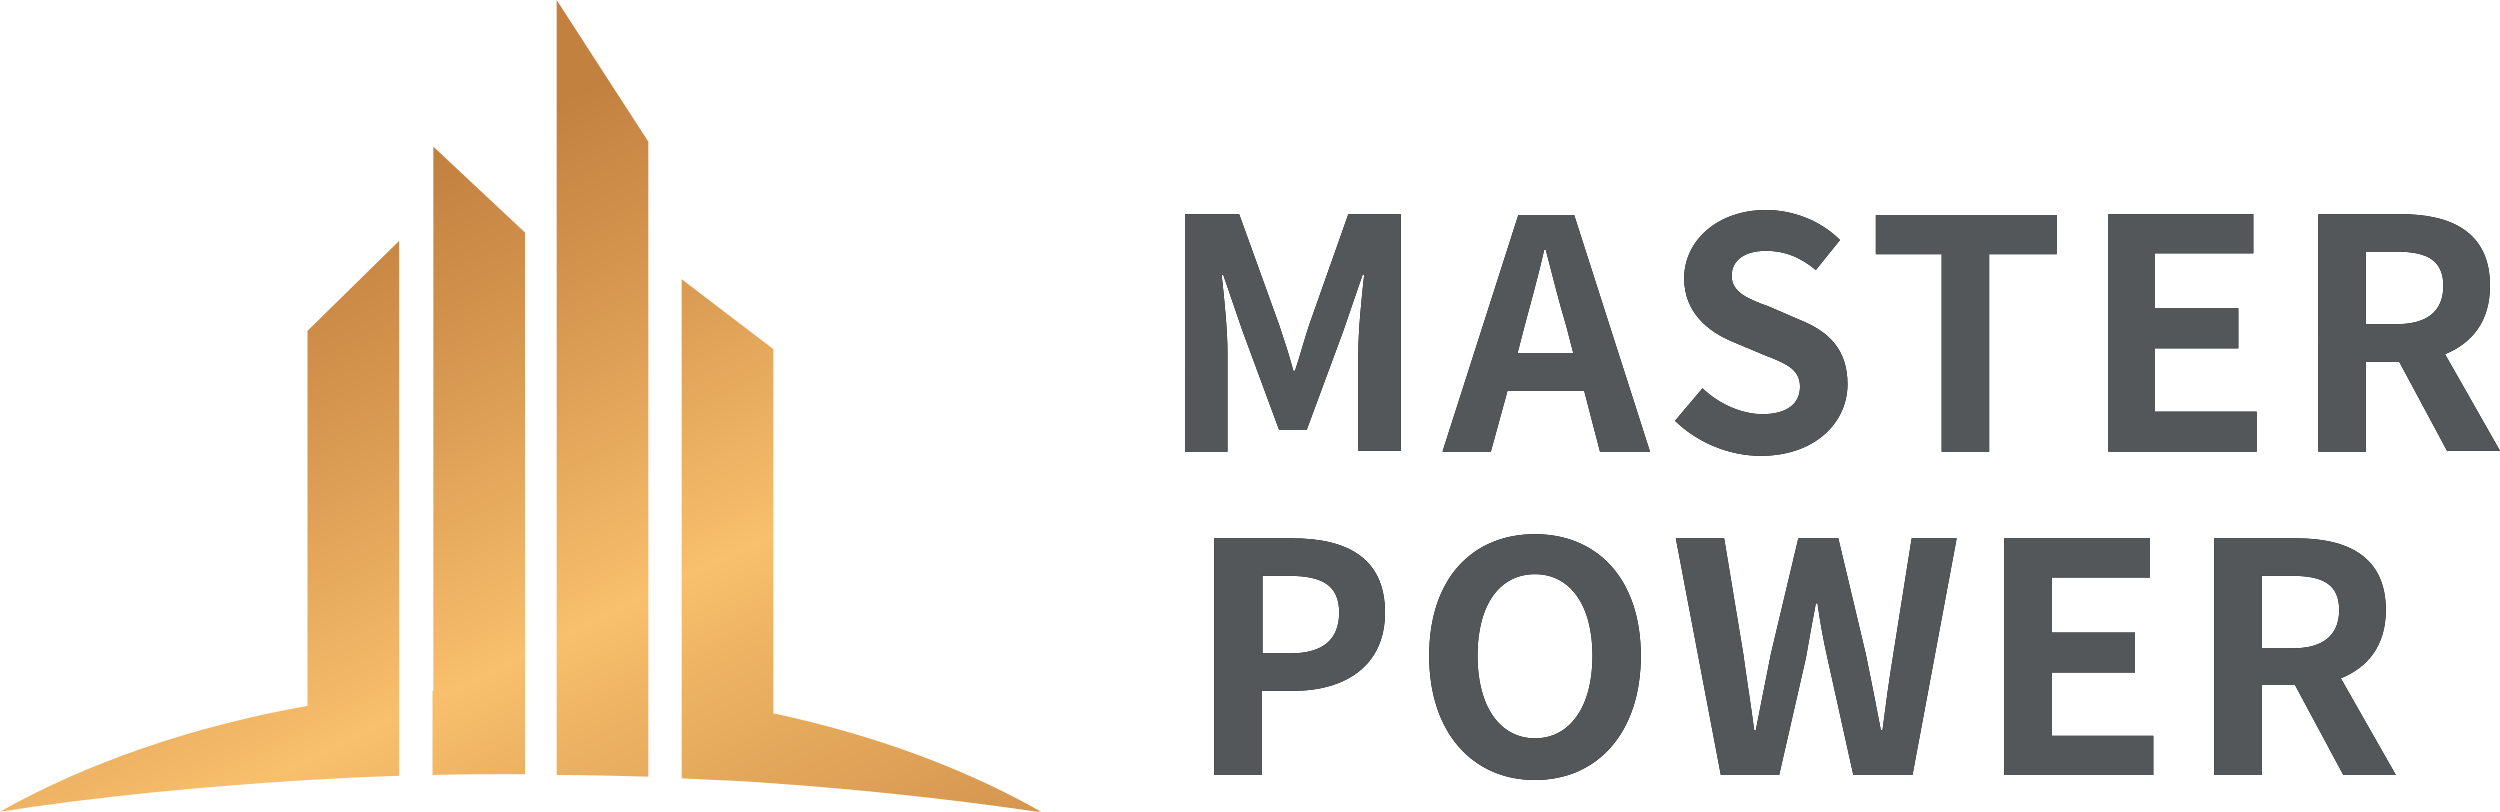 <?xml version="1.0" encoding="utf-8"?>
<!-- Generator: Adobe Illustrator 27.9.2, SVG Export Plug-In . SVG Version: 6.00 Build 0)  -->
<svg version="1.1" id="圖層_1" xmlns="http://www.w3.org/2000/svg" xmlns:xlink="http://www.w3.org/1999/xlink" x="0px" y="0px"
	 width="300px" height="97.4px" viewBox="0 0 300 97.4" style="enable-background:new 0 0 300 97.4;" xml:space="preserve">
<style type="text/css">
	.st0{fill:url(#SVGID_1_);}
	.st1{fill:url(#SVGID_00000101068159511700290810000009086906669953513115_);}
	.st2{fill:url(#SVGID_00000176747738086357360330000007144125778673160085_);}
	.st3{fill:url(#SVGID_00000119821048459138676020000015195129327156488105_);}
	.st4{fill:#53575A;}
</style>
<g>
	<g>
		<linearGradient id="SVGID_1_" gradientUnits="userSpaceOnUse" x1="63.773" y1="13.861" x2="128.123" y2="146.238">
			<stop  offset="0" style="stop-color:#C38140"/>
			<stop  offset="0.17" style="stop-color:#D89951"/>
			<stop  offset="0.393" style="stop-color:#F8BF6C"/>
			<stop  offset="0.472" style="stop-color:#EDB363"/>
			<stop  offset="0.679" style="stop-color:#D69750"/>
			<stop  offset="0.861" style="stop-color:#C88744"/>
			<stop  offset="1" style="stop-color:#C38140"/>
		</linearGradient>
		<path class="st0" d="M92.8,85.6V41.9l-11-8.4v50.3v9.6c3.7,0.2,7.4,0.3,11,0.6c11.3,0.8,22.1,2,32.3,3.5
			C115.8,92.2,104.9,88.2,92.8,85.6z"/>
		
			<linearGradient id="SVGID_00000090272293007430406780000010058843054827869886_" gradientUnits="userSpaceOnUse" x1="12.188" y1="38.937" x2="76.538" y2="171.314">
			<stop  offset="0" style="stop-color:#C38140"/>
			<stop  offset="0.17" style="stop-color:#D89951"/>
			<stop  offset="0.393" style="stop-color:#F8BF6C"/>
			<stop  offset="0.472" style="stop-color:#EDB363"/>
			<stop  offset="0.679" style="stop-color:#D69750"/>
			<stop  offset="0.861" style="stop-color:#C88744"/>
			<stop  offset="1" style="stop-color:#C38140"/>
		</linearGradient>
		<path style="fill:url(#SVGID_00000090272293007430406780000010058843054827869886_);" d="M36.9,84.7c-14,2.5-26.6,6.9-36.9,12.7
			c11.6-1.8,24-3,36.9-3.8c3.6-0.2,7.3-0.4,11-0.5v-9.9V28.9l-11,10.8V84.7z"/>
		
			<linearGradient id="SVGID_00000181079462343140258840000007326316252867375006_" gradientUnits="userSpaceOnUse" x1="40.266" y1="25.288" x2="104.615" y2="157.665">
			<stop  offset="0" style="stop-color:#C38140"/>
			<stop  offset="0.17" style="stop-color:#D89951"/>
			<stop  offset="0.393" style="stop-color:#F8BF6C"/>
			<stop  offset="0.472" style="stop-color:#EDB363"/>
			<stop  offset="0.679" style="stop-color:#D69750"/>
			<stop  offset="0.861" style="stop-color:#C88744"/>
			<stop  offset="1" style="stop-color:#C38140"/>
		</linearGradient>
		<path style="fill:url(#SVGID_00000181079462343140258840000007326316252867375006_);" d="M51.9,82.9V93c3.5-0.1,7.1-0.1,10.7-0.1
			c0.1,0,0.2,0,0.4,0V82.5V27.9l-11-10.3V82.9z"/>
		
			<linearGradient id="SVGID_00000119077894262538183320000010805104131944428173_" gradientUnits="userSpaceOnUse" x1="54.521" y1="18.358" x2="118.871" y2="150.736">
			<stop  offset="0" style="stop-color:#C38140"/>
			<stop  offset="0.17" style="stop-color:#D89951"/>
			<stop  offset="0.393" style="stop-color:#F8BF6C"/>
			<stop  offset="0.472" style="stop-color:#EDB363"/>
			<stop  offset="0.679" style="stop-color:#D69750"/>
			<stop  offset="0.861" style="stop-color:#C88744"/>
			<stop  offset="1" style="stop-color:#C38140"/>
		</linearGradient>
		<path style="fill:url(#SVGID_00000119077894262538183320000010805104131944428173_);" d="M66.8,82.6v10.4c3.7,0,7.4,0.1,11,0.2
			v-9.9V17c-2.8-4.3-7.7-11.9-11-17V82.6z"/>
	</g>
	<g>
		<g>
			<g>
				<path d="M142.4,25.7h6.3l4.8,13.3c0.6,1.8,1.2,3.6,1.7,5.5h0.2c0.6-1.8,1.1-3.7,1.7-5.5l4.7-13.3h6.3v28.4H163V42.3
					c0-2.7,0.4-6.6,0.7-9.3h-0.2l-2.3,6.7l-4.4,11.9h-3.3l-4.4-11.9l-2.3-6.7h-0.2c0.3,2.7,0.7,6.6,0.7,9.3v11.9h-5.1V25.7z"/>
				<path d="M190.1,46.9h-9.2l-2,7.3h-5.8l9.1-28.4h6.7l9.1,28.4h-6L190.1,46.9z M188.8,42.4l-0.8-3.1c-0.9-3-1.7-6.2-2.5-9.3h-0.2
					c-0.7,3.1-1.6,6.3-2.4,9.3l-0.8,3.1H188.8z"/>
				<path d="M201,50.5l3.3-3.9c2,1.9,4.7,3.1,7.2,3.1c3,0,4.5-1.3,4.5-3.3c0-2.1-1.7-2.8-4.3-3.8l-3.8-1.6c-2.9-1.2-5.8-3.5-5.8-7.6
					c0-4.6,4.1-8.2,9.8-8.2c3.3,0,6.6,1.3,8.9,3.6l-2.9,3.6c-1.8-1.5-3.7-2.3-6-2.3c-2.5,0-4.1,1.1-4.1,3c0,2,2,2.8,4.5,3.7l3.7,1.6
					c3.5,1.4,5.7,3.6,5.7,7.7c0,4.6-3.9,8.6-10.4,8.6C207.6,54.7,203.8,53.2,201,50.5z"/>
				<path d="M233.1,30.5h-8v-4.7h21.7v4.7h-8.1v23.7h-5.7V30.5z"/>
				<path d="M253,25.7h17.4v4.7h-11.8V37h10v4.8h-10v7.6h12.2v4.8H253V25.7z"/>
				<path d="M293.7,54.2l-5.8-10.8h-4v10.8h-5.7V25.7h9.9c6,0,10.7,2.1,10.7,8.6c0,4.3-2.2,6.9-5.4,8.2l6.6,11.6H293.7z M283.9,38.9
					h3.7c3.6,0,5.6-1.5,5.6-4.6c0-3.1-2-4.1-5.6-4.1h-3.7V38.9z"/>
			</g>
			<g>
				<path d="M145.8,64.6h9.3c6.3,0,11.1,2.2,11.1,8.9c0,6.5-4.9,9.4-11,9.4h-3.8V93h-5.7V64.6z M154.9,78.4c3.9,0,5.8-1.7,5.8-4.9
					c0-3.3-2.1-4.4-6-4.4h-3.2v9.3H154.9z"/>
				<path d="M171.5,78.7c0-9.3,5.2-14.6,12.7-14.6c7.5,0,12.7,5.4,12.7,14.6s-5.2,14.9-12.7,14.9C176.7,93.6,171.5,87.9,171.5,78.7z
					 M191.1,78.7c0-6.1-2.7-9.8-6.9-9.8c-4.2,0-6.9,3.6-6.9,9.8c0,6.1,2.7,9.9,6.9,9.9C188.4,88.6,191.1,84.8,191.1,78.7z"/>
				<path d="M201.1,64.6h5.8l2.3,13.9c0.4,3,0.9,6,1.3,9.1h0.2c0.6-3,1.2-6.1,1.8-9.1l3.3-13.9h4.8l3.3,13.9c0.6,2.9,1.2,6,1.8,9.1
					h0.2c0.4-3.1,0.8-6.1,1.3-9.1l2.2-13.9h5.4L229.5,93h-7.1L219.3,79c-0.5-2.2-0.9-4.4-1.2-6.6h-0.2c-0.4,2.1-0.8,4.3-1.2,6.6
					L213.5,93h-7L201.1,64.6z"/>
				<path d="M240.6,64.6H258v4.7h-11.8v6.6h10v4.8h-10v7.6h12.2V93h-17.9V64.6z"/>
				<path d="M281.2,93l-5.8-10.8h-4V93h-5.7V64.6h9.9c6,0,10.7,2.1,10.7,8.6c0,4.3-2.2,6.9-5.4,8.2l6.6,11.6H281.2z M271.4,77.8h3.7
					c3.6,0,5.6-1.5,5.6-4.6c0-3.1-2-4.1-5.6-4.1h-3.7V77.8z"/>
			</g>
		</g>
		<g>
			<g>
				<path class="st4" d="M142.4,25.7h6.3l4.8,13.3c0.6,1.8,1.2,3.6,1.7,5.5h0.2c0.6-1.8,1.1-3.7,1.7-5.5l4.7-13.3h6.3v28.4H163V42.3
					c0-2.7,0.4-6.6,0.7-9.3h-0.2l-2.3,6.7l-4.4,11.9h-3.3l-4.4-11.9l-2.3-6.7h-0.2c0.3,2.7,0.7,6.6,0.7,9.3v11.9h-5.1V25.7z"/>
				<path class="st4" d="M190.1,46.9h-9.2l-2,7.3h-5.8l9.1-28.4h6.7l9.1,28.4h-6L190.1,46.9z M188.8,42.4l-0.8-3.1
					c-0.9-3-1.7-6.2-2.5-9.3h-0.2c-0.7,3.1-1.6,6.3-2.4,9.3l-0.8,3.1H188.8z"/>
				<path class="st4" d="M201,50.5l3.3-3.9c2,1.9,4.7,3.1,7.2,3.1c3,0,4.5-1.3,4.5-3.3c0-2.1-1.7-2.8-4.3-3.8l-3.8-1.6
					c-2.9-1.2-5.8-3.5-5.8-7.6c0-4.6,4.1-8.2,9.8-8.2c3.3,0,6.6,1.3,8.9,3.6l-2.9,3.6c-1.8-1.5-3.7-2.3-6-2.3c-2.5,0-4.1,1.1-4.1,3
					c0,2,2,2.8,4.5,3.7l3.7,1.6c3.5,1.4,5.7,3.6,5.7,7.7c0,4.6-3.9,8.6-10.4,8.6C207.6,54.7,203.8,53.2,201,50.5z"/>
				<path class="st4" d="M233.1,30.5h-8v-4.7h21.7v4.7h-8.1v23.7h-5.7V30.5z"/>
				<path class="st4" d="M253,25.7h17.4v4.7h-11.8V37h10v4.8h-10v7.6h12.2v4.8H253V25.7z"/>
				<path class="st4" d="M293.7,54.2l-5.8-10.8h-4v10.8h-5.7V25.7h9.9c6,0,10.7,2.1,10.7,8.6c0,4.3-2.2,6.9-5.4,8.2l6.6,11.6H293.7z
					 M283.9,38.9h3.7c3.6,0,5.6-1.5,5.6-4.6c0-3.1-2-4.1-5.6-4.1h-3.7V38.9z"/>
			</g>
			<g>
				<path class="st4" d="M145.8,64.6h9.3c6.3,0,11.1,2.2,11.1,8.9c0,6.5-4.9,9.4-11,9.4h-3.8V93h-5.7V64.6z M154.9,78.4
					c3.9,0,5.8-1.7,5.8-4.9c0-3.3-2.1-4.4-6-4.4h-3.2v9.3H154.9z"/>
				<path class="st4" d="M171.5,78.7c0-9.3,5.2-14.6,12.7-14.6c7.5,0,12.7,5.4,12.7,14.6s-5.2,14.9-12.7,14.9
					C176.7,93.6,171.5,87.9,171.5,78.7z M191.1,78.7c0-6.1-2.7-9.8-6.9-9.8c-4.2,0-6.9,3.6-6.9,9.8c0,6.1,2.7,9.9,6.9,9.9
					C188.4,88.6,191.1,84.8,191.1,78.7z"/>
				<path class="st4" d="M201.1,64.6h5.8l2.3,13.9c0.4,3,0.9,6,1.3,9.1h0.2c0.6-3,1.2-6.1,1.8-9.1l3.3-13.9h4.8l3.3,13.9
					c0.6,2.9,1.2,6,1.8,9.1h0.2c0.4-3.1,0.8-6.1,1.3-9.1l2.2-13.9h5.4L229.5,93h-7.1L219.3,79c-0.5-2.2-0.9-4.4-1.2-6.6h-0.2
					c-0.4,2.1-0.8,4.3-1.2,6.6L213.5,93h-7L201.1,64.6z"/>
				<path class="st4" d="M240.6,64.6H258v4.7h-11.8v6.6h10v4.8h-10v7.6h12.2V93h-17.9V64.6z"/>
				<path class="st4" d="M281.2,93l-5.8-10.8h-4V93h-5.7V64.6h9.9c6,0,10.7,2.1,10.7,8.6c0,4.3-2.2,6.9-5.4,8.2l6.6,11.6H281.2z
					 M271.4,77.8h3.7c3.6,0,5.6-1.5,5.6-4.6c0-3.1-2-4.1-5.6-4.1h-3.7V77.8z"/>
			</g>
		</g>
	</g>
</g>
</svg>
